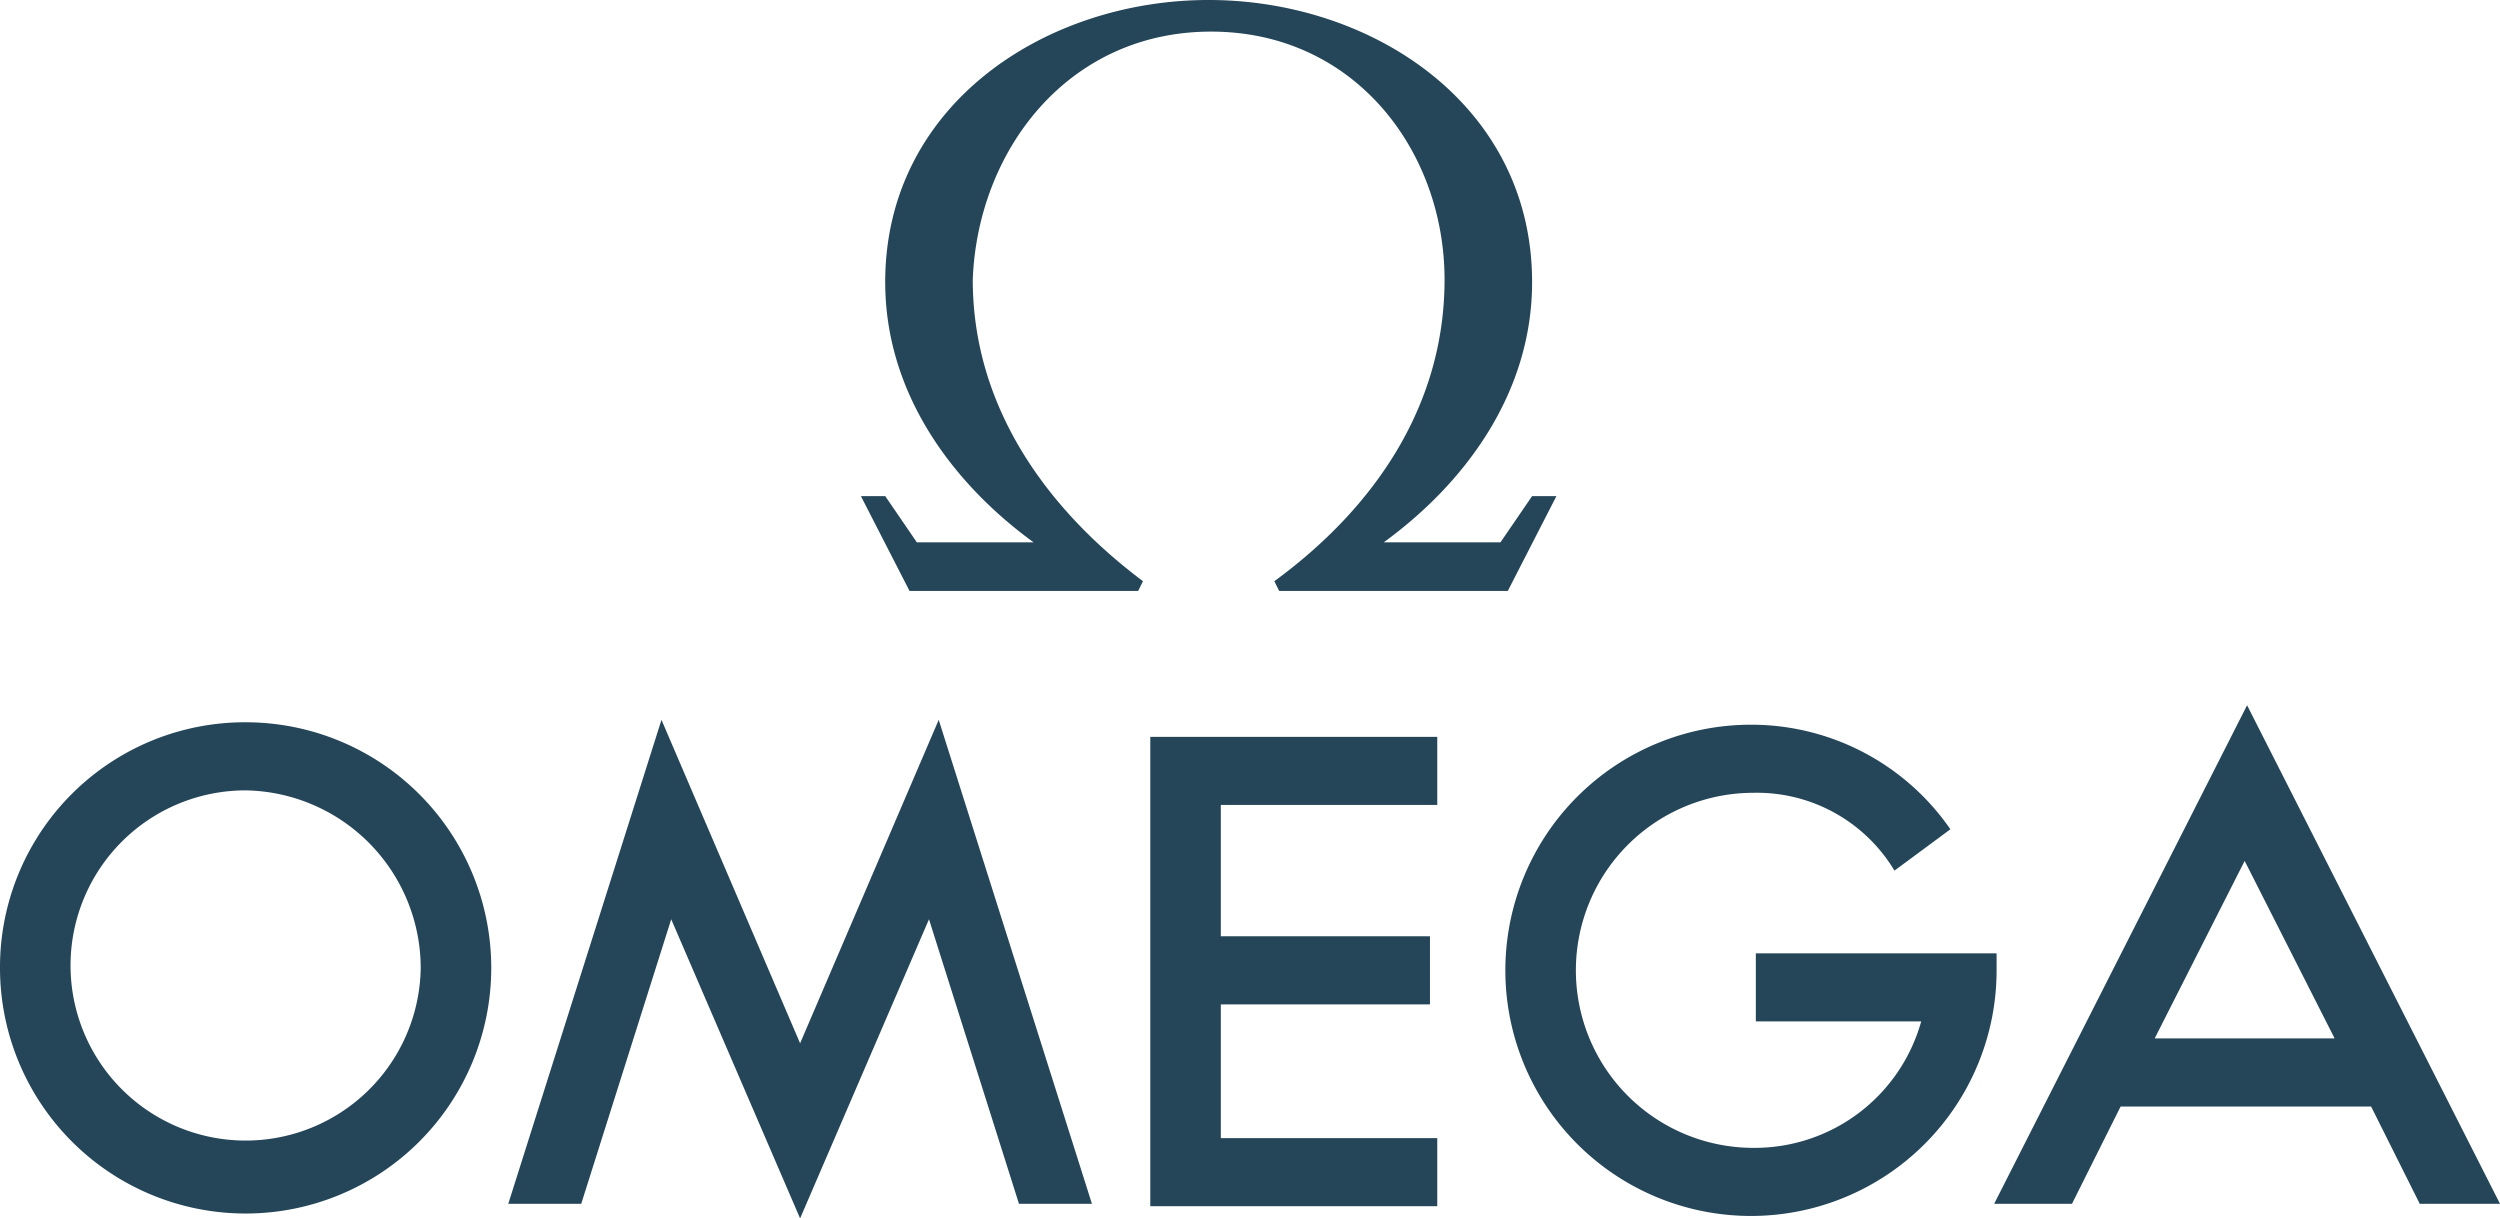 <svg xmlns="http://www.w3.org/2000/svg" width="102.8" height="50.1" viewBox="0 0 102.8 50.1">
  <path id="omega" d="M398.6,176c5.9,0,9.6,4.9,9.6,10.2,0,5.2-2.9,9.4-7,12.4l.2.4h9.4l2-3.9h-1l-1.3,1.9h-4.8c3.3-2.4,6.1-6.1,6.1-10.7,0-7.3-6.6-11.6-13.3-11.6s-13.3,4.3-13.3,11.6c0,4.6,2.8,8.3,6.1,10.7h-4.8l-1.3-1.9h-1l2,3.9h9.4l.2-.4c-4-3-7-7.2-7-12.4.2-5.3,3.9-10.2,9.8-10.2m-49.8,38.5a10.1,10.1,0,1,0,10.1-10.1,10.072,10.072,0,0,0-10.1,10.1m23.9,9.7,3.7-11.7,5.3,12.3,5.3-12.3,3.7,11.7h3l-6.3-19.9-5.7,13.3L376,204.3l-6.3,19.9Zm-6.6-9.7a7.2,7.2,0,1,1-7.2-7.3,7.32,7.32,0,0,1,7.2,7.3m67.9,9.7,2-4h10.3l2,4h3.3l-10.4-20.5-10.4,20.5Zm-13.1-16.9a7.3,7.3,0,0,0,0,14.6,7.11,7.11,0,0,0,6.9-5.2H421v-2.8h9.9v.7a10.1,10.1,0,1,1-10.1-10.1,9.951,9.951,0,0,1,8.2,4.3l-2.3,1.7a6.592,6.592,0,0,0-5.8-3.2m-24.8-2.4v19.4h11.8v-2.8H399V216h8.6v-2.8H399v-5.4h8.9V205H396.1Zm45,5.2,3.7,7.3h-7.4Z" transform="translate(-348.8 -174.7)" fill="#254558"/>
</svg>
